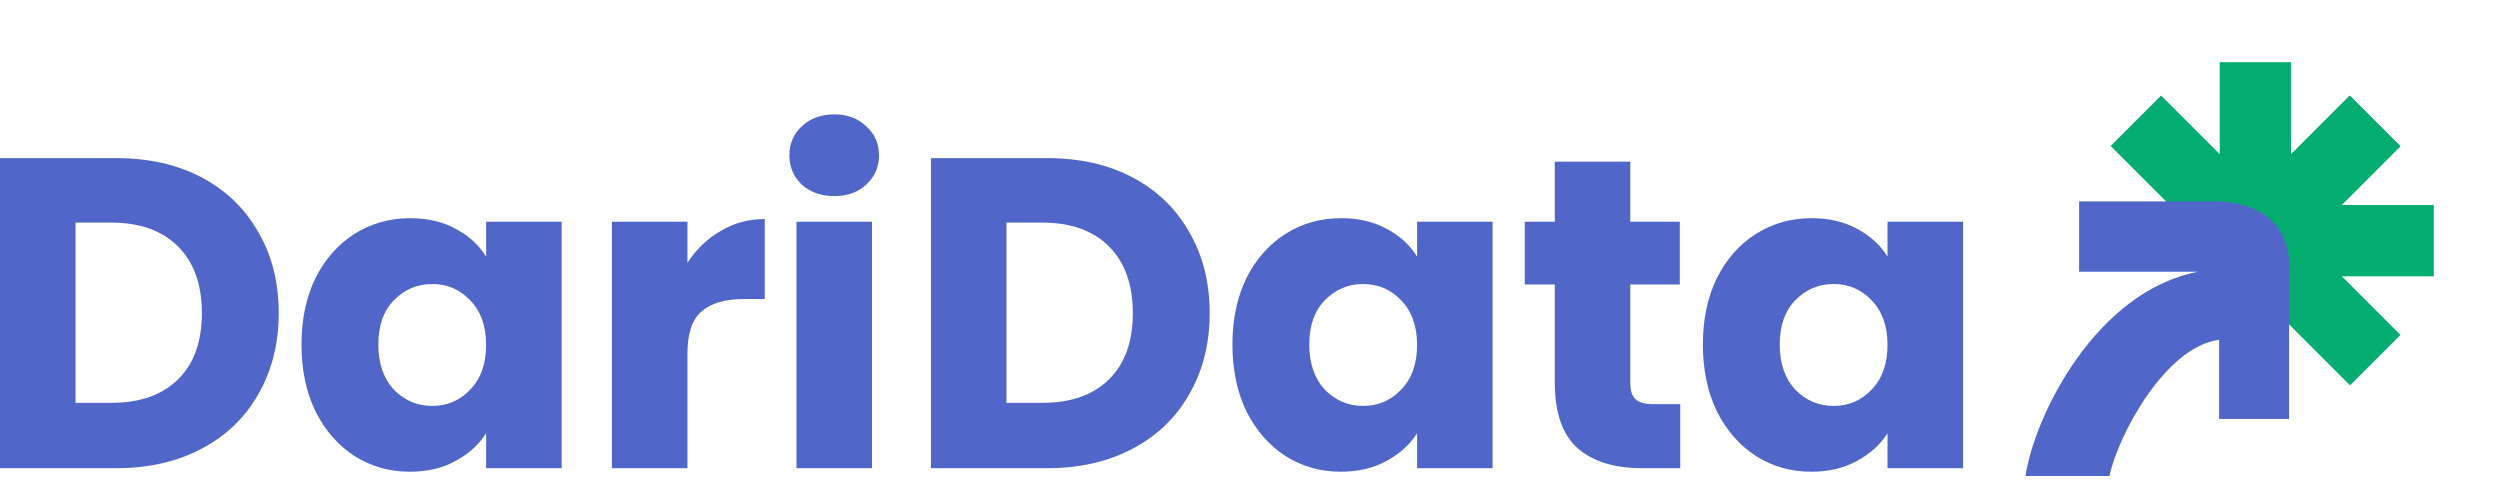 <svg width="179" height="35" viewBox="0 0 179 35" fill="none" xmlns="http://www.w3.org/2000/svg">
<path fill-rule="evenodd" clip-rule="evenodd" d="M171.844 10.45L161.484 20.81L151.123 10.45L154.734 6.84L158.931 11.036L158.931 4.453L164.037 4.453L164.036 11.036L168.233 6.84L171.844 10.45Z" fill="#02AD6F"/>
<path fill-rule="evenodd" clip-rule="evenodd" d="M168.262 27.59L157.902 17.23L168.262 6.87L171.872 10.48L167.675 14.677L174.259 14.677L174.259 19.783L167.675 19.783L171.872 23.98L168.262 27.59Z" fill="#02AD6F"/>
<path d="M158.889 14.422L148.866 14.422L148.866 19.458L157.385 19.458C150.104 20.846 145.692 29.693 145.023 34.08L151.037 34.08C151.651 31.177 155.034 24.824 158.889 24.332L158.889 29.995L163.9 29.995L163.9 19.458C163.9 19.458 164.142 17.23 162.69 15.826C161.238 14.422 158.889 14.422 158.889 14.422Z" fill="#5067C9"/>
<path d="M59.746 14.041C58.797 14.041 58.017 13.767 57.405 13.218C56.815 12.649 56.52 11.953 56.52 11.131C56.52 10.287 56.815 9.592 57.405 9.043C58.017 8.474 58.797 8.189 59.746 8.189C60.673 8.189 61.432 8.474 62.023 9.043C62.634 9.592 62.94 10.287 62.94 11.131C62.94 11.953 62.634 12.649 62.023 13.218C61.432 13.767 60.673 14.041 59.746 14.041ZM62.434 15.875L62.434 33.523L57.026 33.523L57.026 15.875L62.434 15.875Z" fill="#5067C9"/>
<path d="M49.221 18.816C49.853 17.846 50.644 17.087 51.593 16.539C52.542 15.97 53.596 15.685 54.756 15.685L54.756 21.41L53.269 21.41C51.92 21.41 50.908 21.705 50.233 22.296C49.558 22.865 49.221 23.877 49.221 25.332L49.221 33.523L43.812 33.523L43.812 15.875L49.221 15.875L49.221 18.816Z" fill="#5067C9"/>
<path d="M21.586 24.668C21.586 22.854 21.923 21.262 22.598 19.892C23.294 18.521 24.232 17.467 25.413 16.729C26.594 15.991 27.912 15.622 29.366 15.622C30.61 15.622 31.696 15.875 32.624 16.381C33.573 16.887 34.3 17.551 34.806 18.374L34.806 15.875L40.215 15.875L40.215 33.523L34.806 33.523L34.806 31.025C34.279 31.847 33.541 32.511 32.592 33.017C31.665 33.523 30.579 33.776 29.335 33.776C27.901 33.776 26.594 33.407 25.413 32.669C24.232 31.91 23.294 30.846 22.598 29.475C21.923 28.083 21.586 26.481 21.586 24.668ZM34.806 24.699C34.806 23.35 34.427 22.285 33.668 21.505C32.93 20.725 32.023 20.335 30.948 20.335C29.872 20.335 28.955 20.725 28.196 21.505C27.458 22.264 27.089 23.318 27.089 24.668C27.089 26.017 27.458 27.092 28.196 27.894C28.955 28.674 29.872 29.064 30.948 29.064C32.023 29.064 32.93 28.674 33.668 27.894C34.427 27.113 34.806 26.049 34.806 24.699Z" fill="#5067C9"/>
<path d="M8.318 11.321C10.659 11.321 12.704 11.784 14.454 12.712C16.204 13.64 17.553 14.947 18.502 16.634C19.472 18.3 19.957 20.229 19.957 22.422C19.957 24.594 19.472 26.523 18.502 28.21C17.553 29.897 16.194 31.204 14.422 32.132C12.672 33.059 10.637 33.523 8.318 33.523L-1.94103e-06 33.523L0 11.321L8.318 11.321ZM7.97 28.843C10.015 28.843 11.607 28.284 12.746 27.166C13.885 26.049 14.454 24.467 14.454 22.422C14.454 20.377 13.885 18.785 12.746 17.646C11.607 16.508 10.015 15.938 7.97 15.938L5.408 15.938L5.408 28.843L7.97 28.843Z" fill="#5067C9"/>
<path d="M121.926 24.668C121.926 22.854 122.263 21.262 122.938 19.892C123.634 18.521 124.572 17.467 125.753 16.729C126.934 15.991 128.251 15.622 129.706 15.622C130.95 15.622 132.036 15.875 132.964 16.381C133.913 16.887 134.64 17.551 135.146 18.374L135.146 15.875L140.555 15.875L140.555 33.523L135.146 33.523L135.146 31.025C134.619 31.847 133.881 32.511 132.932 33.017C132.005 33.523 130.919 33.776 129.675 33.776C128.241 33.776 126.934 33.407 125.753 32.669C124.572 31.91 123.634 30.846 122.938 29.475C122.263 28.083 121.926 26.481 121.926 24.668ZM135.146 24.699C135.146 23.35 134.767 22.285 134.008 21.505C133.27 20.725 132.363 20.335 131.288 20.335C130.212 20.335 129.295 20.725 128.536 21.505C127.798 22.264 127.429 23.318 127.429 24.668C127.429 26.017 127.798 27.092 128.536 27.894C129.295 28.674 130.212 29.064 131.288 29.064C132.363 29.064 133.27 28.674 134.008 27.894C134.767 27.113 135.146 26.049 135.146 24.699Z" fill="#5067C9"/>
<path d="M120.305 28.937L120.305 33.523L117.553 33.523C115.592 33.523 114.064 33.049 112.967 32.1C111.871 31.13 111.323 29.559 111.323 27.388L111.323 20.366L109.172 20.366L109.172 15.875L111.323 15.875L111.323 11.574L116.731 11.574L116.731 15.875L120.273 15.875L120.273 20.366L116.731 20.366L116.731 27.451C116.731 27.978 116.857 28.358 117.11 28.59C117.363 28.821 117.785 28.937 118.376 28.937L120.305 28.937Z" fill="#5067C9"/>
<path d="M88.242 24.668C88.242 22.854 88.58 21.262 89.254 19.892C89.95 18.521 90.888 17.467 92.069 16.729C93.25 15.991 94.568 15.622 96.023 15.622C97.267 15.622 98.353 15.875 99.28 16.381C100.229 16.887 100.957 17.551 101.463 18.374L101.463 15.875L106.871 15.875L106.871 33.523L101.463 33.523L101.463 31.025C100.936 31.847 100.198 32.511 99.249 33.017C98.321 33.523 97.235 33.776 95.991 33.776C94.557 33.776 93.25 33.407 92.069 32.669C90.888 31.91 89.95 30.846 89.254 29.475C88.579 28.083 88.242 26.481 88.242 24.668ZM101.463 24.699C101.463 23.35 101.083 22.285 100.324 21.505C99.586 20.725 98.679 20.335 97.604 20.335C96.529 20.335 95.612 20.725 94.852 21.505C94.114 22.264 93.745 23.318 93.745 24.668C93.745 26.017 94.114 27.092 94.852 27.894C95.612 28.674 96.529 29.064 97.604 29.064C98.679 29.064 99.586 28.674 100.324 27.894C101.083 27.113 101.463 26.049 101.463 24.699Z" fill="#5067C9"/>
<path d="M74.974 11.321C77.315 11.321 79.36 11.784 81.11 12.712C82.86 13.64 84.21 14.947 85.159 16.634C86.129 18.3 86.613 20.229 86.613 22.422C86.613 24.594 86.129 26.523 85.159 28.21C84.21 29.897 82.85 31.204 81.079 32.132C79.329 33.059 77.294 33.523 74.974 33.523L66.656 33.523L66.656 11.321L74.974 11.321ZM74.626 28.843C76.672 28.843 78.264 28.284 79.402 27.166C80.541 26.049 81.11 24.467 81.11 22.422C81.11 20.377 80.541 18.785 79.402 17.646C78.264 16.508 76.672 15.938 74.626 15.938L72.065 15.938L72.065 28.843L74.626 28.843Z" fill="#5067C9"/>
</svg>
